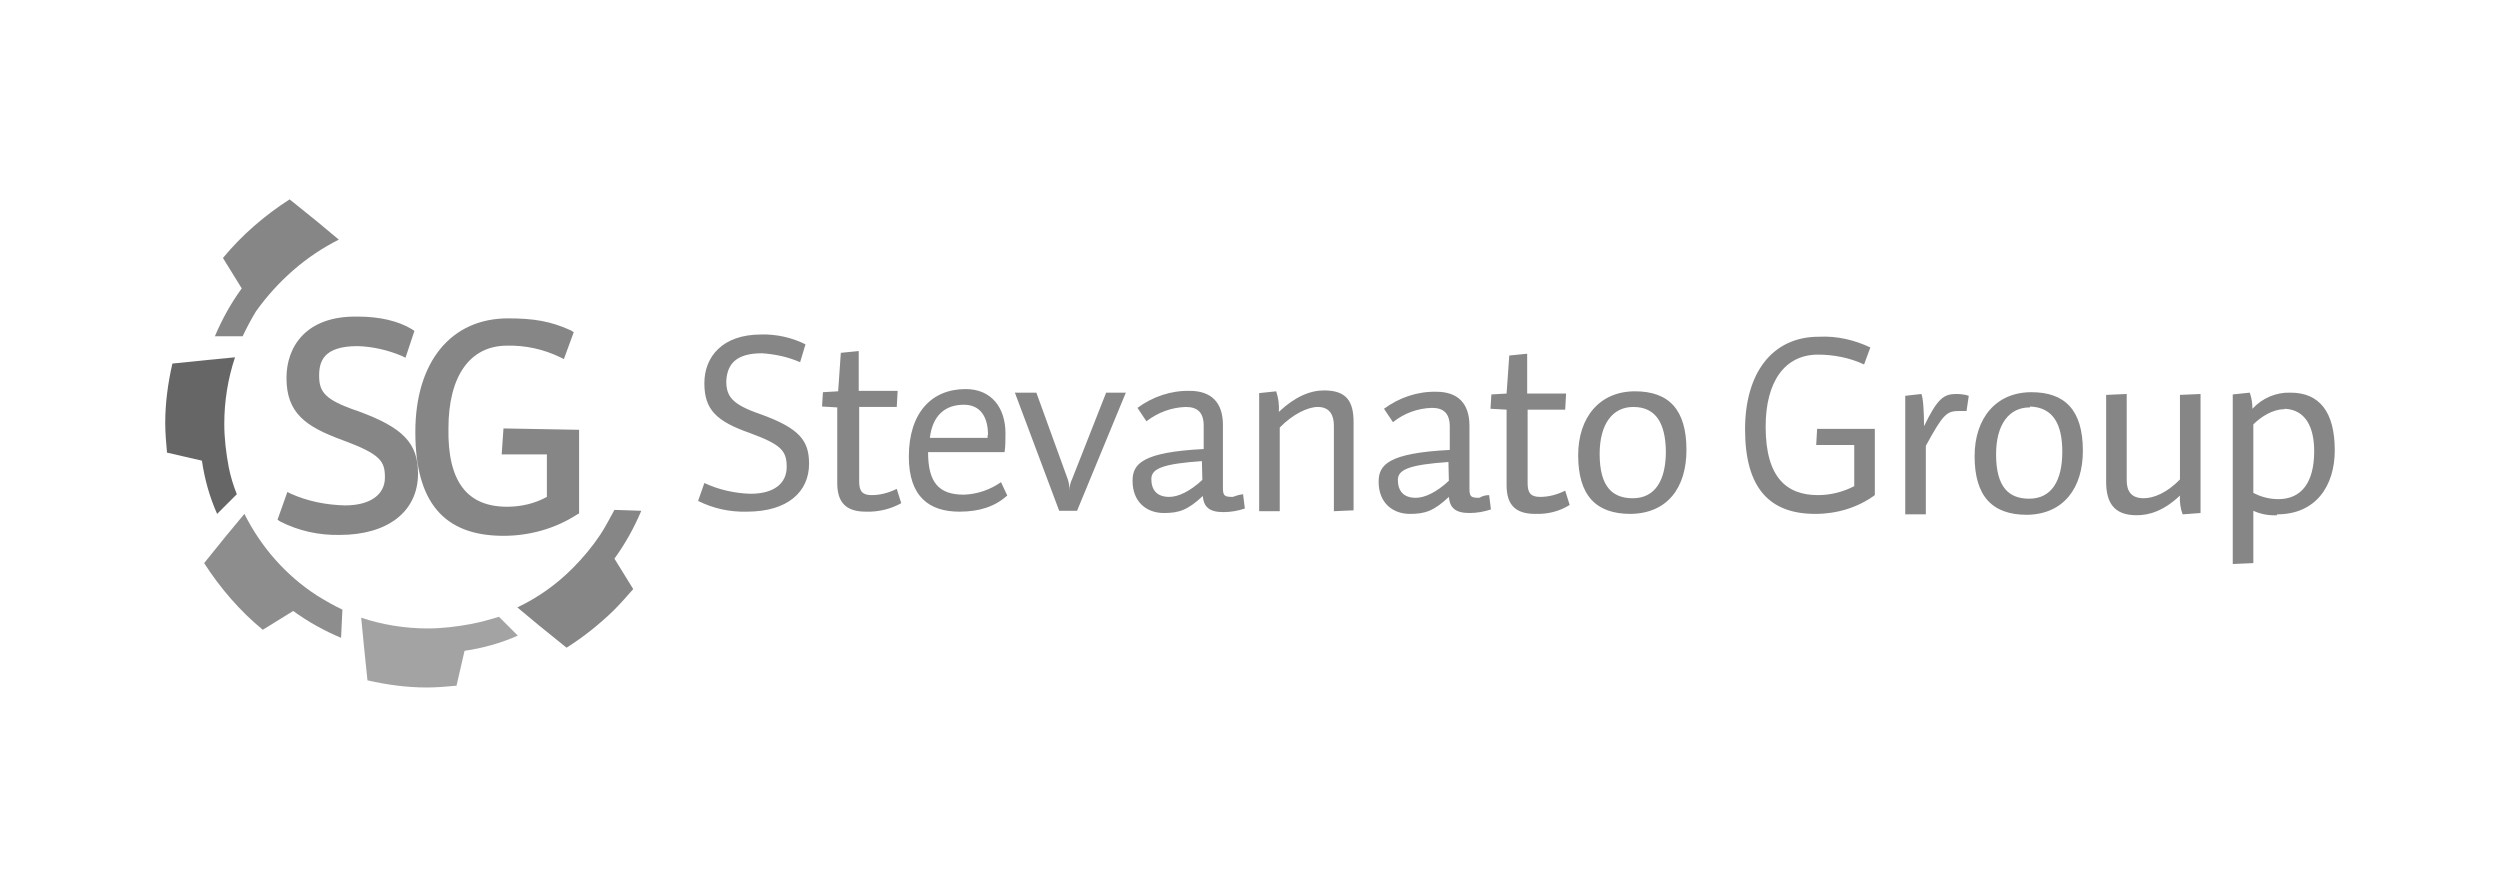 <svg xmlns="http://www.w3.org/2000/svg" width="200" height="70" viewBox="0 0 200 70" fill="none"><path d="M59.75 40.933C58.389 40.969 57.065 40.683 55.848 40.074L56.349 38.642C57.495 39.179 58.783 39.466 60.036 39.501C61.969 39.501 62.935 38.642 62.935 37.354C62.935 36.065 62.506 35.564 59.964 34.633C57.316 33.703 56.349 32.772 56.349 30.66C56.349 28.549 57.781 26.759 60.895 26.759C62.112 26.723 63.365 27.009 64.439 27.546L64.009 28.978C63.043 28.549 62.005 28.334 60.967 28.262C58.891 28.262 58.175 29.121 58.103 30.481C58.103 31.698 58.533 32.343 60.824 33.13C64.009 34.276 64.725 35.278 64.725 37.103C64.725 39.322 63.043 40.933 59.75 40.933ZM69.271 40.933C67.696 40.933 66.98 40.217 66.98 38.642V32.593L65.763 32.522L65.835 31.376L67.052 31.305L67.266 28.226L68.698 28.083V31.269H71.812L71.74 32.557H68.734V38.535C68.734 39.322 69.02 39.609 69.736 39.609C70.416 39.609 71.096 39.43 71.74 39.108L72.099 40.253C71.275 40.718 70.273 40.969 69.271 40.933ZM76.752 40.933C74.318 40.933 72.707 39.716 72.707 36.531C72.707 33.059 74.497 31.126 77.253 31.126C79.329 31.126 80.438 32.629 80.438 34.669C80.438 35.17 80.438 35.672 80.367 36.173H74.246C74.246 38.607 75.105 39.573 77.11 39.573C78.183 39.537 79.221 39.179 80.081 38.571L80.582 39.645C79.615 40.504 78.398 40.933 76.752 40.933ZM79.042 34.812C79.042 33.309 78.398 32.379 77.11 32.379C75.606 32.379 74.604 33.237 74.389 35.027H79.007V34.812H79.042ZM85.414 38.32C85.521 38.607 85.557 38.929 85.557 39.251C85.557 38.929 85.629 38.607 85.772 38.32L88.492 31.412H90.067L86.165 40.862H84.734L81.19 31.412H82.908L85.414 38.32ZM99.445 39.537L99.588 40.683C99.051 40.862 98.478 40.969 97.87 40.969C96.725 40.969 96.295 40.539 96.223 39.68C95.006 40.826 94.291 41.041 93.109 41.041C91.749 41.041 90.604 40.181 90.604 38.463C90.604 37.103 91.391 36.173 96.295 35.922V34.061C96.295 32.987 95.794 32.557 94.863 32.557C93.718 32.593 92.644 32.987 91.713 33.703L90.998 32.629C92.215 31.734 93.682 31.233 95.185 31.269C96.903 31.269 97.834 32.2 97.834 33.989V39.036C97.834 39.68 97.977 39.752 98.622 39.752C98.908 39.645 99.159 39.573 99.445 39.537ZM96.152 36.889C93.109 37.103 92.107 37.461 92.107 38.32C92.107 39.179 92.537 39.752 93.539 39.752C94.255 39.752 95.185 39.322 96.188 38.392L96.152 36.889ZM106.711 40.897V34.061C106.711 33.273 106.425 32.557 105.422 32.557C104.635 32.557 103.418 33.13 102.38 34.204V40.897H100.733V31.448L102.094 31.305C102.273 31.842 102.344 32.379 102.308 32.951C103.597 31.734 104.814 31.233 105.924 31.233C107.713 31.233 108.286 32.092 108.286 33.774V40.826L106.711 40.897ZM119.131 39.609L119.275 40.754C118.738 40.933 118.165 41.041 117.556 41.041C116.411 41.041 115.982 40.611 115.91 39.752C114.693 40.897 113.977 41.112 112.796 41.112C111.436 41.112 110.29 40.253 110.29 38.535C110.29 37.175 111.078 36.244 115.982 35.994V34.132C115.982 33.059 115.48 32.629 114.55 32.629C113.404 32.665 112.331 33.059 111.436 33.774L110.72 32.701C111.937 31.806 113.404 31.305 114.908 31.34C116.626 31.34 117.556 32.271 117.556 34.061V39.108C117.556 39.752 117.7 39.824 118.344 39.824C118.594 39.68 118.845 39.609 119.131 39.609ZM115.874 36.96C112.832 37.175 111.829 37.533 111.829 38.392C111.829 39.251 112.259 39.824 113.261 39.824C113.977 39.824 114.908 39.394 115.91 38.463L115.874 36.96ZM122.818 41.112C121.243 41.112 120.527 40.396 120.527 38.821V32.772L119.239 32.701L119.31 31.555L120.527 31.484L120.742 28.441L122.174 28.298V31.484H125.288L125.216 32.772H122.21V38.678C122.21 39.466 122.496 39.752 123.212 39.752C123.892 39.752 124.572 39.573 125.216 39.251L125.574 40.396C124.787 40.897 123.82 41.148 122.818 41.112ZM130.442 41.112C127.65 41.112 126.254 39.609 126.254 36.423C126.254 33.381 127.972 31.305 130.8 31.305C133.485 31.305 134.916 32.736 134.916 35.994C134.916 39.036 133.377 41.076 130.442 41.112ZM130.657 32.557C129.01 32.557 127.972 33.918 127.972 36.316C127.972 39 129.046 39.859 130.621 39.859C132.411 39.859 133.27 38.428 133.27 36.101C133.234 33.918 132.518 32.557 130.657 32.557ZM145.225 41.112C141.61 41.112 139.605 39.108 139.605 34.347C139.605 29.873 141.753 26.938 145.511 26.938C146.943 26.866 148.339 27.188 149.628 27.797L149.126 29.157C147.981 28.62 146.692 28.37 145.44 28.37C142.791 28.37 141.252 30.517 141.252 34.132C141.252 38.249 142.97 39.609 145.44 39.609C146.442 39.609 147.444 39.358 148.339 38.893V35.6H145.297L145.368 34.311H149.986V39.609C148.625 40.611 146.943 41.112 145.225 41.112ZM157.323 32.88H156.751C155.748 32.88 155.462 33.094 154.066 35.672V41.148H152.419V31.663L153.708 31.519C153.851 31.806 153.923 32.951 153.923 34.097C154.997 31.877 155.498 31.519 156.5 31.519C156.822 31.519 157.18 31.555 157.502 31.663L157.323 32.88ZM162.155 41.184C159.363 41.184 157.968 39.68 157.968 36.495C157.968 33.452 159.686 31.376 162.513 31.376C165.198 31.376 166.63 32.808 166.63 36.065C166.63 39.036 165.09 41.148 162.155 41.184ZM162.37 32.593C160.724 32.593 159.686 33.953 159.686 36.352C159.686 39.036 160.759 39.895 162.334 39.895C164.124 39.895 164.983 38.463 164.983 36.137C164.983 33.953 164.267 32.593 162.406 32.522V32.593H162.37ZM174.612 41.148C174.433 40.683 174.361 40.146 174.397 39.645C173.108 40.862 171.963 41.219 170.925 41.219C169.064 41.219 168.491 40.146 168.491 38.535V31.591L170.137 31.519V38.428C170.137 39.287 170.495 39.859 171.498 39.859C172.285 39.859 173.359 39.43 174.397 38.356V31.591L176.043 31.519V41.041L174.612 41.148ZM182.2 41.219C181.556 41.255 180.875 41.148 180.267 40.862V45.049L178.62 45.121V31.555L179.981 31.412C180.124 31.806 180.195 32.271 180.195 32.701C180.983 31.842 182.092 31.376 183.238 31.412C185.529 31.412 186.781 32.915 186.781 36.029C186.781 38.857 185.278 41.148 182.164 41.148V41.219H182.2ZM182.773 32.736C181.77 32.736 180.84 33.381 180.267 33.953V39.43C180.875 39.752 181.556 39.931 182.271 39.931C184.133 39.931 185.135 38.571 185.135 36.101C185.135 34.132 184.419 32.772 182.773 32.701V32.736Z" fill="#868686"></path><path d="M33.441 37.89C33.441 40.933 31.007 42.794 27.177 42.794C25.531 42.83 23.884 42.472 22.417 41.72L22.202 41.577L22.99 39.358L23.276 39.501C24.636 40.109 26.104 40.396 27.607 40.432C29.611 40.432 30.793 39.573 30.793 38.212C30.793 36.924 30.506 36.351 27.392 35.206C24.457 34.132 22.918 33.058 22.918 30.23C22.918 27.796 24.421 25.255 28.609 25.327C30.399 25.327 31.866 25.685 32.94 26.329L33.155 26.472L32.439 28.62L32.153 28.477C31.043 28.011 29.826 27.725 28.609 27.689C25.889 27.689 25.531 28.906 25.531 30.051C25.531 31.34 25.96 31.984 28.609 32.879C32.26 34.203 33.441 35.456 33.441 37.89ZM40.278 34.275L40.135 36.351H43.75V39.752C42.783 40.288 41.674 40.539 40.564 40.539C37.379 40.539 35.804 38.535 35.875 34.275C35.875 30.087 37.593 27.653 40.564 27.653C42.032 27.617 43.499 27.94 44.824 28.584L45.11 28.727L45.898 26.579L45.683 26.436C44.036 25.685 42.676 25.47 40.636 25.47C36.09 25.47 33.227 28.942 33.227 34.561C33.227 40.181 35.517 42.866 40.278 42.866C42.354 42.866 44.43 42.293 46.184 41.148L46.327 41.076V34.383L40.278 34.275Z" fill="#868686"></path><path d="M27.106 19.171L25.388 17.739L23.169 15.949C21.165 17.238 19.339 18.813 17.836 20.638L19.339 23.072C18.48 24.253 17.764 25.542 17.191 26.902H19.411C19.733 26.222 20.091 25.542 20.484 24.898C22.203 22.5 24.457 20.495 27.106 19.171Z" fill="#868686"></path><path d="M27.392 48.772C26.712 48.45 26.032 48.056 25.388 47.662C22.882 46.051 20.878 43.761 19.553 41.112L18.122 42.83L16.332 45.049C17.621 47.054 19.195 48.879 21.021 50.382L23.455 48.879C24.636 49.738 25.925 50.454 27.285 51.027L27.392 48.772Z" fill="#8D8D8D"></path><path d="M18.301 37.39C18.086 36.244 17.943 35.063 17.943 33.918C17.943 32.092 18.229 30.303 18.802 28.584L16.583 28.799L13.791 29.086C13.433 30.66 13.218 32.235 13.218 33.846C13.218 34.634 13.29 35.421 13.361 36.209L16.153 36.853C16.368 38.32 16.762 39.752 17.37 41.112L18.945 39.537C18.659 38.822 18.444 38.106 18.301 37.39Z" fill="#666666"></path><path d="M39.92 49.344C39.204 49.559 38.452 49.774 37.701 49.917C36.555 50.132 35.374 50.275 34.229 50.275C32.403 50.275 30.614 49.989 28.895 49.416L29.11 51.635L29.397 54.427C30.971 54.785 32.547 55 34.157 55C34.945 55 35.732 54.928 36.52 54.856L37.164 52.065C38.631 51.85 40.063 51.456 41.423 50.848L39.92 49.344Z" fill="#A3A3A3"></path><path d="M49.155 40.79C48.797 41.434 48.439 42.15 48.01 42.794C47.365 43.761 46.614 44.656 45.79 45.479C44.502 46.768 43.034 47.806 41.388 48.593L43.106 50.025L45.325 51.815C46.685 50.955 47.938 49.953 49.083 48.844C49.656 48.271 50.157 47.698 50.658 47.126L49.155 44.691C50.014 43.51 50.73 42.222 51.303 40.862L49.155 40.79Z" fill="#868686"></path></svg>